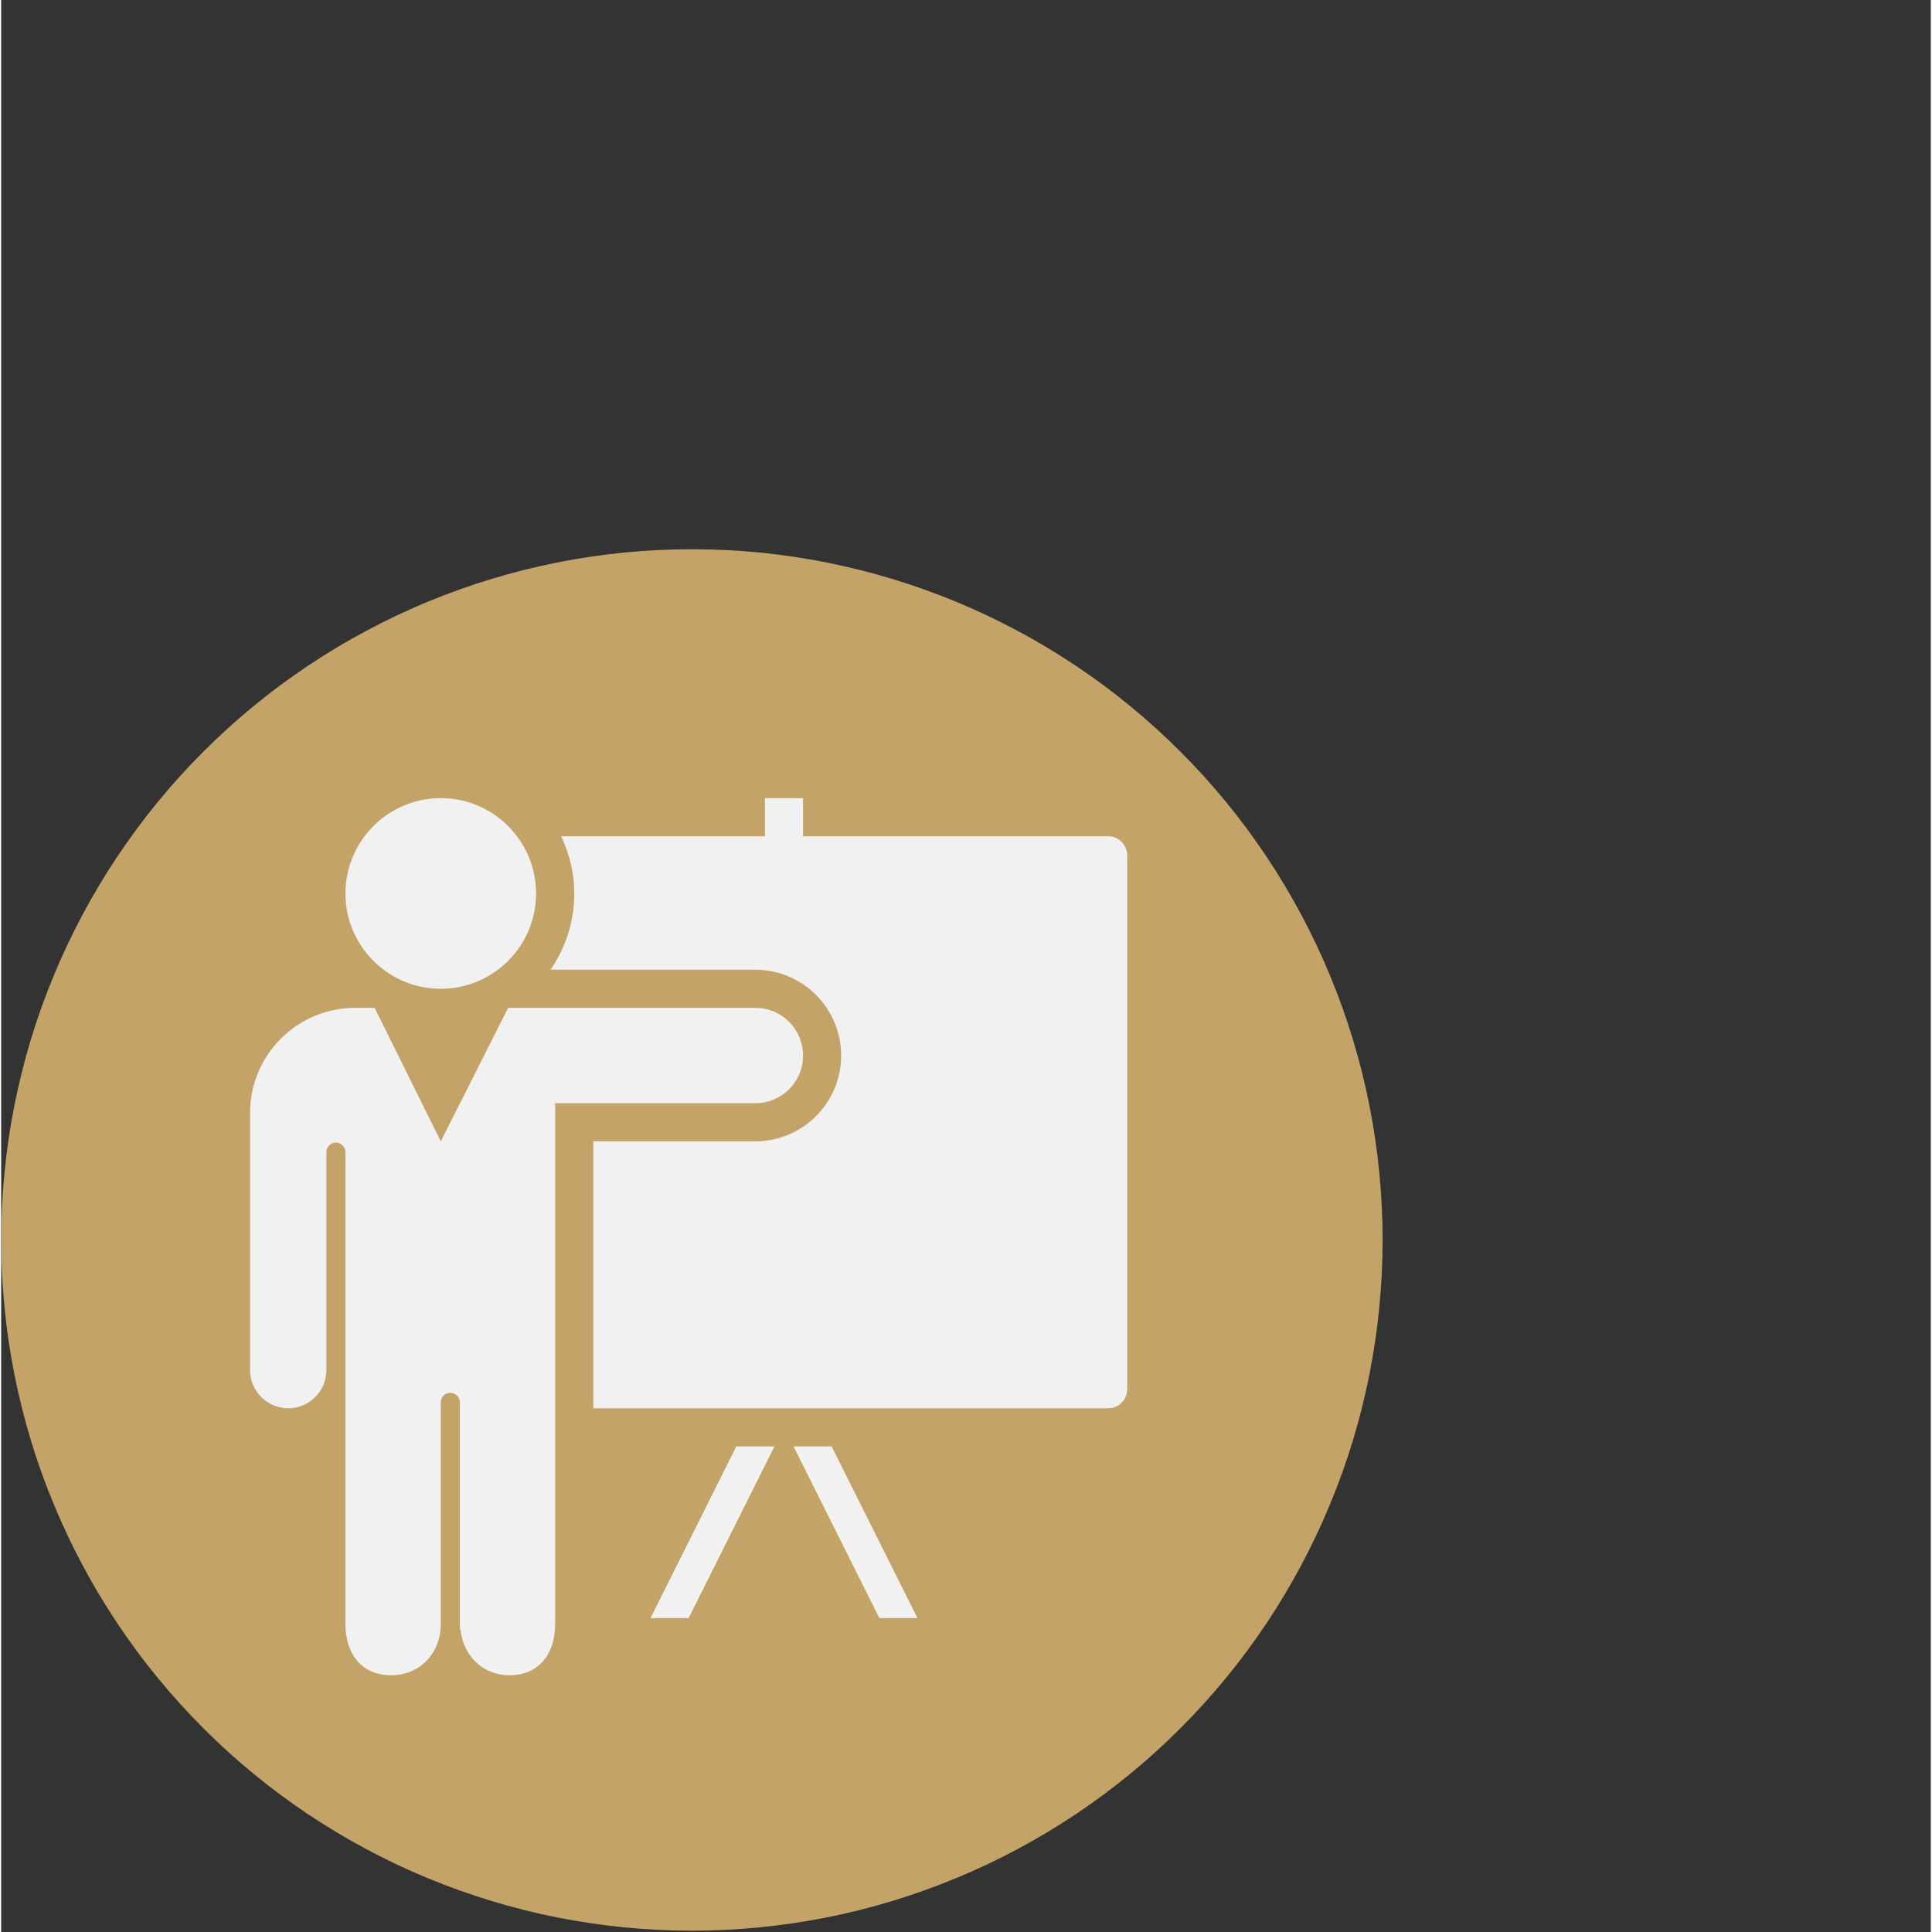 <?xml version="1.0"?>
<svg xmlns="http://www.w3.org/2000/svg" xmlns:xlink="http://www.w3.org/1999/xlink" width="132" zoomAndPan="magnify" viewBox="0 0 98.88 99" height="132" preserveAspectRatio="xMidYMid meet" version="1.2"><rect x="0" y="0" width="98.88" height="99" fill="#333333" stroke="none"/><defs><clipPath id="80fd0ceff9"><path d="M 0 28.145 L 71 28.145 L 71 98.938 L 0 98.938 Z M 0 28.145 "/></clipPath><clipPath id="f8885b8bf8"><path d="M 12.754 40.898 L 57.699 40.898 L 57.699 85.844 L 12.754 85.844 Z M 12.754 40.898 "/></clipPath></defs><g id="952f2fd8bb"><g clip-rule="nonzero" clip-path="url(#80fd0ceff9)"><path style=" stroke:none;fill-rule:nonzero;fill:#c3a367;fill-opacity:1;" d="M 70.789 63.539 C 70.789 64.695 70.73 65.852 70.617 67.008 C 70.504 68.16 70.336 69.305 70.109 70.441 C 69.883 71.578 69.602 72.703 69.266 73.812 C 68.93 74.922 68.539 76.012 68.094 77.082 C 67.652 78.152 67.156 79.199 66.609 80.223 C 66.062 81.246 65.469 82.238 64.824 83.203 C 64.18 84.164 63.492 85.098 62.754 85.992 C 62.02 86.887 61.242 87.746 60.422 88.566 C 59.602 89.387 58.746 90.164 57.848 90.898 C 56.953 91.633 56.023 92.324 55.059 92.969 C 54.094 93.609 53.102 94.207 52.078 94.754 C 51.059 95.301 50.012 95.793 48.938 96.238 C 47.867 96.684 46.777 97.07 45.668 97.41 C 44.559 97.746 43.438 98.027 42.301 98.254 C 41.164 98.477 40.016 98.648 38.863 98.762 C 37.711 98.875 36.555 98.934 35.395 98.934 C 34.234 98.934 33.078 98.875 31.926 98.762 C 30.773 98.648 29.625 98.477 28.488 98.254 C 27.352 98.027 26.23 97.746 25.121 97.41 C 24.012 97.07 22.922 96.684 21.848 96.238 C 20.777 95.793 19.73 95.301 18.711 94.754 C 17.688 94.207 16.695 93.609 15.73 92.969 C 14.766 92.324 13.836 91.633 12.941 90.898 C 12.043 90.164 11.188 89.387 10.367 88.566 C 9.547 87.746 8.77 86.887 8.035 85.992 C 7.297 85.098 6.609 84.164 5.965 83.203 C 5.32 82.238 4.727 81.246 4.18 80.223 C 3.633 79.199 3.137 78.152 2.695 77.082 C 2.25 76.012 1.859 74.922 1.523 73.812 C 1.188 72.703 0.906 71.578 0.68 70.441 C 0.453 69.305 0.285 68.16 0.172 67.008 C 0.059 65.852 0 64.695 0 63.539 C 0 62.379 0.059 61.223 0.172 60.07 C 0.285 58.914 0.453 57.77 0.68 56.633 C 0.906 55.496 1.188 54.371 1.523 53.262 C 1.859 52.152 2.25 51.062 2.695 49.992 C 3.137 48.922 3.633 47.875 4.18 46.852 C 4.727 45.832 5.32 44.836 5.965 43.875 C 6.609 42.91 7.297 41.98 8.035 41.082 C 8.77 40.188 9.547 39.328 10.367 38.512 C 11.188 37.691 12.043 36.914 12.941 36.176 C 13.836 35.441 14.766 34.754 15.73 34.109 C 16.695 33.465 17.688 32.867 18.711 32.324 C 19.73 31.777 20.777 31.281 21.852 30.836 C 22.922 30.395 24.012 30.004 25.121 29.668 C 26.23 29.332 27.352 29.051 28.488 28.824 C 29.625 28.598 30.773 28.426 31.926 28.312 C 33.078 28.199 34.234 28.145 35.395 28.145 C 36.555 28.145 37.711 28.199 38.863 28.312 C 40.016 28.426 41.164 28.598 42.301 28.824 C 43.438 29.051 44.559 29.332 45.668 29.668 C 46.777 30.004 47.867 30.395 48.938 30.836 C 50.012 31.281 51.059 31.777 52.078 32.324 C 53.102 32.867 54.094 33.465 55.059 34.109 C 56.023 34.754 56.953 35.441 57.848 36.176 C 58.746 36.914 59.602 37.691 60.422 38.512 C 61.242 39.328 62.02 40.188 62.754 41.082 C 63.492 41.98 64.18 42.91 64.824 43.875 C 65.469 44.836 66.062 45.832 66.609 46.852 C 67.156 47.875 67.652 48.922 68.094 49.992 C 68.539 51.062 68.93 52.152 69.266 53.262 C 69.602 54.371 69.883 55.496 70.109 56.633 C 70.336 57.77 70.504 58.914 70.617 60.07 C 70.73 61.223 70.789 62.379 70.789 63.539 Z M 70.789 63.539 "/></g><g clip-rule="nonzero" clip-path="url(#f8885b8bf8)"><path style=" stroke:none;fill-rule:nonzero;fill:#f1f1f1;fill-opacity:1;" d="M 22.527 40.898 C 19.832 40.898 17.641 43.09 17.641 45.785 C 17.641 48.477 19.832 50.668 22.527 50.668 C 25.219 50.668 27.41 48.477 27.41 45.785 C 27.41 43.09 25.219 40.898 22.527 40.898 Z M 39.137 40.898 L 39.137 42.852 L 28.695 42.852 C 29.117 43.742 29.367 44.734 29.367 45.785 C 29.367 47.238 28.918 48.582 28.145 49.691 L 38.648 49.691 C 41.07 49.691 43.043 51.664 43.043 54.09 C 43.043 56.512 41.07 58.484 38.648 58.484 L 30.344 58.484 L 30.344 72.164 L 56.723 72.164 C 57.266 72.164 57.699 71.73 57.699 71.188 L 57.699 43.828 C 57.699 43.293 57.266 42.852 56.723 42.852 L 41.09 42.852 L 41.09 40.898 Z M 18.129 51.645 C 15.168 51.645 12.754 54.059 12.754 57.02 L 12.754 70.211 C 12.754 71.289 13.633 72.164 14.711 72.164 C 15.785 72.164 16.664 71.289 16.664 70.211 L 16.664 59.035 C 16.664 58.773 16.891 58.547 17.152 58.547 C 17.414 58.547 17.641 58.773 17.641 59.035 L 17.641 83.219 C 17.641 84.746 18.461 85.844 19.992 85.844 C 21.438 85.844 22.527 84.723 22.527 83.219 L 22.527 71.859 C 22.527 71.59 22.742 71.371 23.016 71.371 C 23.285 71.371 23.504 71.59 23.504 71.859 L 23.504 83.492 C 23.508 83.5 23.531 83.484 23.535 83.492 C 23.668 84.844 24.688 85.844 26.039 85.844 C 27.562 85.844 28.387 84.746 28.387 83.219 L 28.387 56.531 L 38.648 56.531 C 40 56.531 41.09 55.441 41.09 54.09 C 41.09 52.738 40 51.645 38.648 51.645 L 25.977 51.645 L 22.527 58.484 L 19.137 51.645 Z M 37.672 74.117 L 33.273 82.914 L 35.227 82.914 L 39.625 74.117 Z M 40.602 74.117 L 45 82.914 L 46.953 82.914 L 42.555 74.117 Z M 40.602 74.117 "/></g></g></svg>
